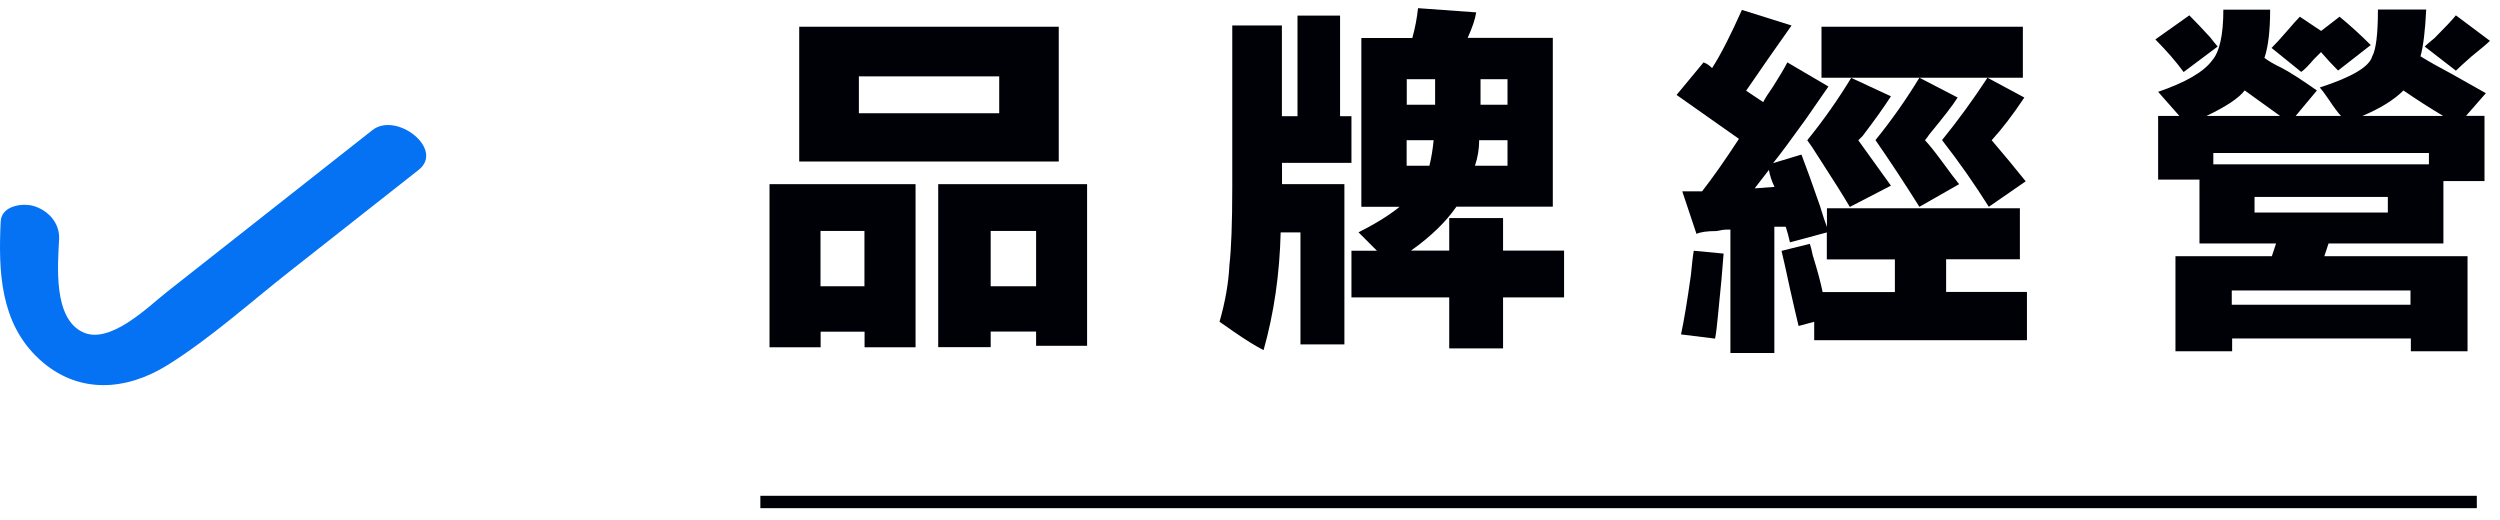 <svg width="202" height="42" viewBox="0 0 202 42" fill="none" xmlns="http://www.w3.org/2000/svg">
<path d="M0.056 17.887C-0.134 21.887 -0.004 26.087 3.156 29.007C6.316 31.927 10.246 31.557 13.556 29.487C17.036 27.307 20.176 24.467 23.396 21.937C26.876 19.197 30.346 16.457 33.826 13.727C35.946 12.057 32.026 8.987 30.086 10.517C24.546 14.877 19.016 19.237 13.476 23.597C11.956 24.797 8.876 27.877 6.686 26.837C4.276 25.697 4.676 21.407 4.776 19.307C4.836 18.037 3.916 17.007 2.726 16.647C1.796 16.377 0.116 16.627 0.056 17.897V17.887Z" fill="#0472F3"/>
<path d="M62.177 28.06V14.88H73.977V28.06H69.857V26.8H66.307V28.06H62.187H62.177ZM64.577 2.16H85.547V13.05H64.577V2.16ZM66.297 18.66V23.13H69.847V18.66H66.297ZM69.397 9.15H80.737V6.17H69.397V9.15ZM75.807 28.06V14.88H87.837V27.94H83.717V26.79H80.047V28.05H75.807V28.06ZM80.047 18.66V23.13H83.717V18.66H80.047Z" fill="#000106"/>
<path d="M109.197 13.16H103.587V14.88H108.627V27.83H105.077V18.78H103.477C103.397 22.14 102.937 25.31 102.097 28.29C101.487 27.98 100.687 27.49 99.687 26.8C99.147 26.42 98.767 26.15 98.537 26C98.997 24.4 99.267 22.87 99.337 21.42C99.487 20.12 99.567 18.02 99.567 15.12V2.06H103.577V9.39H104.837V1.26H108.277V9.39H109.197V13.17V13.16ZM109.197 24.04V20.26H111.257L109.767 18.77C111.147 18.08 112.247 17.39 113.087 16.71H109.997V3.07H114.117C114.347 2.23 114.497 1.43 114.577 0.66L119.277 1C119.197 1.54 118.967 2.22 118.587 3.06H125.467V16.7H117.677C116.837 17.92 115.617 19.11 114.007 20.25H117.097V17.62H121.447V20.25H126.377V24.03H121.447V28.15H117.097V24.03H109.187L109.197 24.04ZM113.667 6.4V8.46H115.957V6.4H113.667ZM115.497 13.39C115.647 12.78 115.767 12.09 115.837 11.33H113.657V13.39H115.487H115.497ZM121.807 13.39V11.33H119.517C119.517 12.02 119.407 12.71 119.177 13.39H121.817H121.807ZM121.807 6.4H119.627V8.46H121.807V6.4Z" fill="#000106"/>
<path d="M147.627 16.83H163.207V20.95H157.247V23.59H163.777V27.49H146.587V26L145.327 26.34C145.177 25.73 144.947 24.74 144.637 23.36C144.327 21.91 144.097 20.88 143.947 20.27L146.237 19.7C146.317 19.93 146.387 20.24 146.467 20.62C146.847 21.84 147.117 22.84 147.267 23.6H153.107V20.96H147.607V18.78L144.627 19.58C144.547 19.2 144.437 18.78 144.287 18.32H143.367V28.52H139.817V18.55H139.477C139.327 18.55 139.057 18.59 138.677 18.67C137.917 18.67 137.377 18.75 137.077 18.9L135.927 15.46H137.527C138.367 14.39 139.357 12.98 140.507 11.22L135.467 7.67L137.647 5.04C137.877 5.12 138.107 5.27 138.337 5.5C139.027 4.43 139.827 2.86 140.747 0.8L144.757 2.06C143.457 3.89 142.237 5.65 141.087 7.33L142.467 8.25C142.617 7.95 142.887 7.53 143.267 6.99C143.797 6.15 144.187 5.5 144.417 5.04L147.737 6.99C147.357 7.53 146.747 8.41 145.907 9.63C144.757 11.23 143.877 12.42 143.267 13.18L145.557 12.49C145.937 13.48 146.437 14.86 147.047 16.62C147.277 17.38 147.467 17.96 147.617 18.34V16.85L147.627 16.83ZM139.267 20.49C139.187 21.64 139.037 23.32 138.807 25.53C138.727 26.37 138.657 26.98 138.577 27.36L135.827 27.02C136.057 25.95 136.327 24.35 136.627 22.21C136.707 21.37 136.777 20.72 136.857 20.26L139.267 20.49ZM143.387 15.11C143.157 14.65 143.007 14.19 142.927 13.73L141.777 15.22L143.377 15.1L143.387 15.11ZM150.147 11.33L152.787 15L149.467 16.72C148.927 15.8 148.087 14.47 146.947 12.71C146.567 12.1 146.257 11.64 146.027 11.33C147.327 9.73 148.507 8.05 149.577 6.29L152.787 7.78C152.247 8.62 151.487 9.69 150.497 10.99C150.347 11.14 150.227 11.26 150.157 11.33H150.147ZM147.177 2.16H163.447V6.28H147.177V2.16ZM155.537 11.33C155.837 11.64 156.297 12.21 156.917 13.05C157.527 13.89 157.987 14.5 158.297 14.88L155.087 16.71C153.937 14.88 152.757 13.08 151.537 11.32C152.837 9.72 154.017 8.04 155.087 6.28L158.177 7.88C157.797 8.49 157.027 9.48 155.887 10.86C155.737 11.09 155.617 11.24 155.547 11.32L155.537 11.33ZM160.927 11.33C161.847 12.4 162.757 13.51 163.677 14.65L160.697 16.71C159.547 14.88 158.287 13.08 156.917 11.32C158.217 9.72 159.437 8.04 160.587 6.28L163.567 7.88C162.647 9.26 161.777 10.4 160.937 11.32L160.927 11.33Z" fill="#000106"/>
<path d="M174.147 3.19L176.897 1.24C177.357 1.7 178.047 2.42 178.957 3.42C178.347 2.73 178.417 2.85 179.187 3.76L176.437 5.82C175.827 4.98 175.057 4.1 174.147 3.18V3.19ZM174.377 14.53V9.37H176.097L174.377 7.42C176.587 6.66 178.047 5.82 178.727 4.9C179.337 4.21 179.647 2.84 179.647 0.78H183.427C183.427 2.46 183.277 3.76 182.967 4.68C183.267 4.91 183.727 5.18 184.347 5.48C184.957 5.79 185.907 6.4 187.207 7.31L185.487 9.37H189.157C188.927 9.14 188.587 8.68 188.127 7.99C187.817 7.53 187.587 7.23 187.437 7.07C190.037 6.23 191.447 5.39 191.677 4.55C191.977 4.02 192.137 2.76 192.137 0.77H196.037C195.957 2.45 195.807 3.71 195.577 4.55C196.187 4.93 197.067 5.43 198.217 6.04C199.437 6.73 200.317 7.22 200.857 7.53L199.257 9.36H200.747V14.63H197.427V19.67H188.147L187.807 20.7H199.377V28.38H194.797V27.35H180.357V28.38H175.777V20.7H183.567L183.907 19.67H177.717V14.51H174.397L174.377 14.53ZM181.367 7.31C180.907 7.92 179.877 8.61 178.277 9.37H184.237L181.377 7.31H181.367ZM178.837 12.36V13.28H196.257V12.36H178.837ZM180.327 23.47V24.62H194.767V23.47H180.327ZM182.167 15.91V17.17H192.937V15.91H182.167ZM183.537 3.88C183.837 3.58 184.267 3.12 184.797 2.5C185.257 1.97 185.597 1.58 185.827 1.35L187.547 2.5L189.037 1.35C189.877 2.04 190.717 2.8 191.557 3.64L188.917 5.7C188.457 5.24 187.997 4.75 187.537 4.21L186.967 4.78C186.507 5.32 186.167 5.66 185.937 5.81L183.527 3.86L183.537 3.88ZM194.197 7.31C193.437 8.07 192.327 8.76 190.877 9.37H197.407C196.257 8.68 195.187 7.99 194.197 7.31ZM195.917 3.76C196.067 3.61 196.337 3.38 196.717 3.07C197.557 2.23 198.127 1.62 198.437 1.24L201.187 3.3C200.957 3.53 200.457 3.95 199.697 4.56C199.087 5.1 198.667 5.48 198.437 5.71L195.917 3.76Z" fill="#000106"/>
<path d="M61.437 40.56H200.127" stroke="#000106" stroke-miterlimit="10"/>
</svg>
